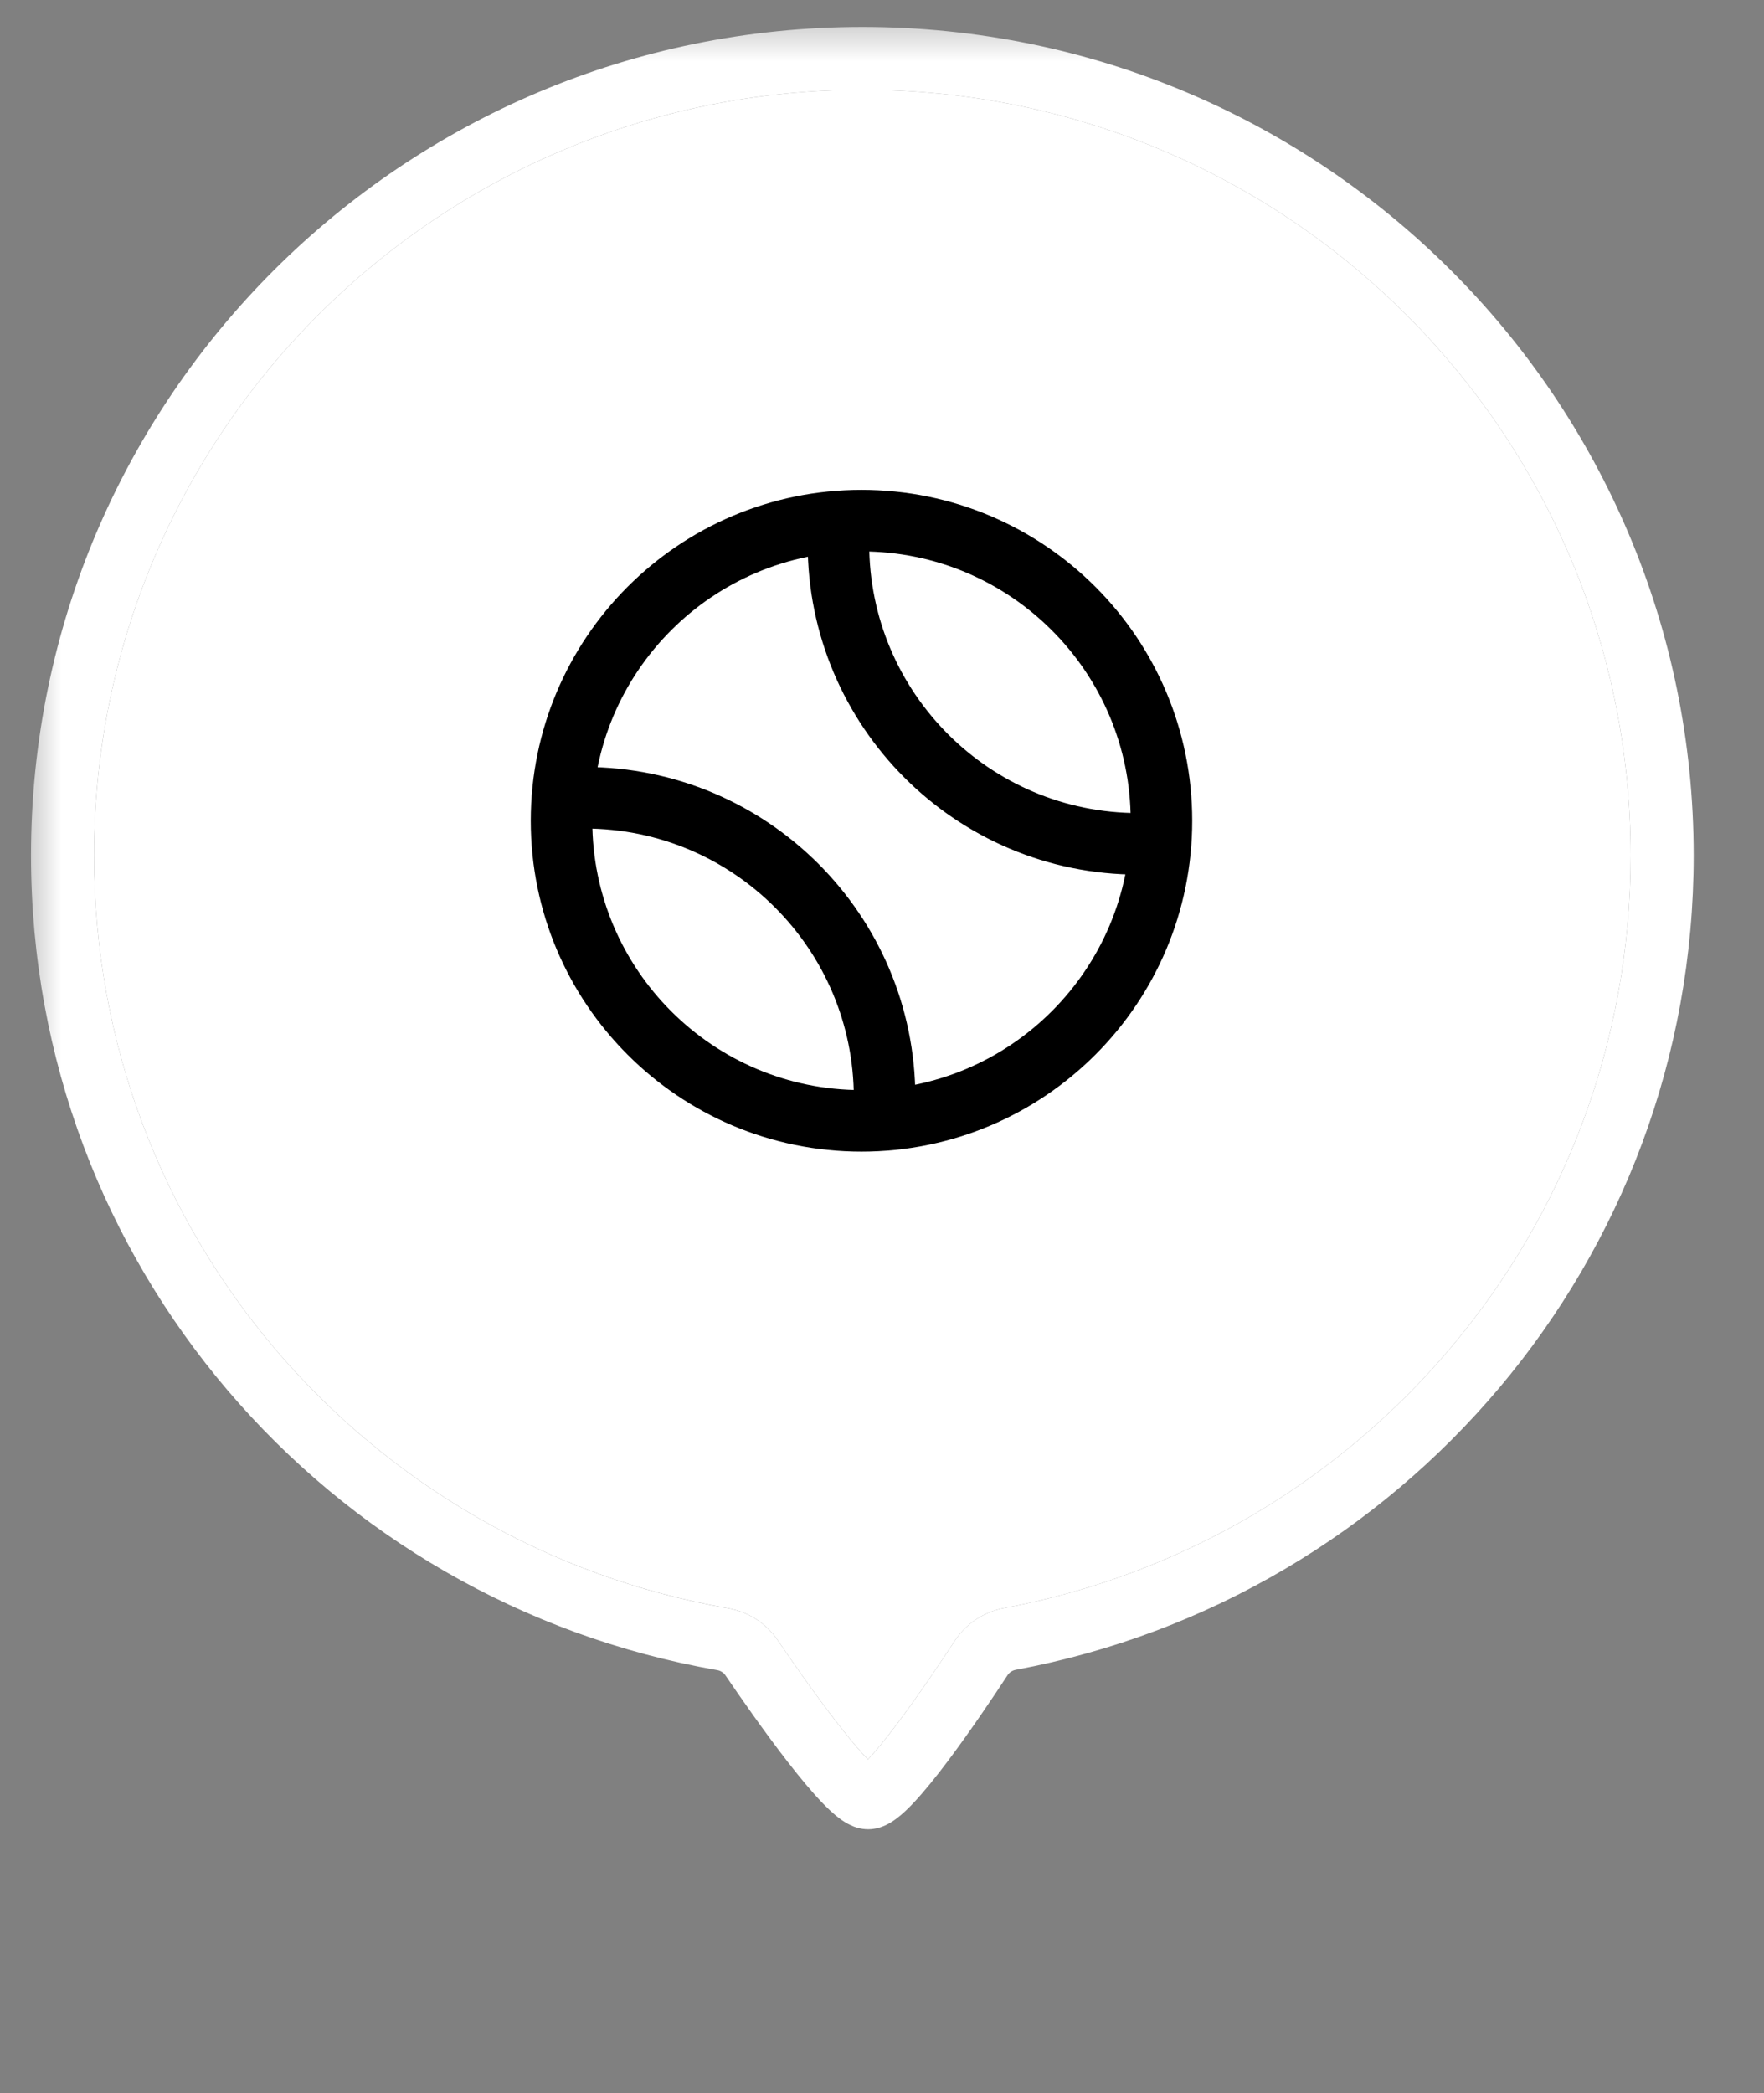 <?xml version="1.0" encoding="UTF-8"?> <svg xmlns="http://www.w3.org/2000/svg" width="43" height="51" viewBox="0 0 43 51" fill="none"><rect x="0" y="0" width="43" height="51" fill="#808080" stroke="none"/><g clip-path="url(#clip0_39_1003)"><mask id="mask0_39_1003" style="mask-type:luminance" maskUnits="userSpaceOnUse" x="0" y="0" width="43" height="51"><path d="M42.5 0.403H0.5V50.403H42.5V0.403Z" fill="white"></path></mask><g mask="url(#mask0_39_1003)"><path fill-rule="evenodd" clip-rule="evenodd" d="M21.021 2.188C10.678 2.188 2.293 10.54 2.293 20.843C2.293 30.041 8.955 37.654 17.747 39.187C18.231 39.271 18.671 39.544 18.954 39.96C19.287 40.45 19.869 41.288 20.422 42C20.697 42.353 20.952 42.659 21.157 42.872C21.357 42.66 21.602 42.356 21.866 42.006C22.401 41.294 22.961 40.458 23.276 39.978C23.554 39.553 23.994 39.272 24.481 39.181C33.171 37.565 39.749 29.969 39.749 20.843C39.749 10.54 31.364 2.188 21.021 2.188ZM0.756 20.843C0.756 9.695 9.829 0.657 21.021 0.657C32.213 0.657 41.286 9.695 41.286 20.843C41.286 30.719 34.167 38.937 24.763 40.686C24.675 40.702 24.604 40.752 24.562 40.815C24.243 41.303 23.661 42.172 23.095 42.924C22.814 43.297 22.523 43.66 22.263 43.935C22.134 44.072 21.994 44.206 21.852 44.312C21.781 44.365 21.694 44.423 21.594 44.471C21.5 44.515 21.348 44.572 21.162 44.572C20.976 44.572 20.825 44.516 20.733 44.472C20.634 44.426 20.546 44.369 20.475 44.316C20.333 44.212 20.192 44.079 20.061 43.944C19.795 43.67 19.497 43.309 19.207 42.937C18.623 42.186 18.02 41.316 17.682 40.819C17.64 40.757 17.569 40.709 17.482 40.694C7.968 39.036 0.756 30.798 0.756 20.843Z" fill="white"></path><path d="M21.021 2.188C10.678 2.188 2.293 10.54 2.293 20.843C2.293 30.04 8.955 37.654 17.747 39.186C18.231 39.271 18.671 39.544 18.954 39.96C19.287 40.449 19.869 41.288 20.422 41.999C20.697 42.353 20.952 42.658 21.157 42.871C21.357 42.659 21.602 42.356 21.866 42.005C22.401 41.294 22.961 40.458 23.276 39.978C23.554 39.553 23.994 39.272 24.481 39.181C33.171 37.565 39.749 29.968 39.749 20.843C39.749 10.54 31.364 2.188 21.021 2.188Z" fill="white"></path><g clip-path="url(#clip1_39_1003)"><path d="M21 27.311C25.039 27.311 28.312 24.037 28.312 19.999C28.312 15.96 25.039 12.686 21 12.686C16.961 12.686 13.688 15.96 13.688 19.999C13.688 24.037 16.961 27.311 21 27.311Z" stroke="black" stroke-width="1.5" stroke-linecap="round" stroke-linejoin="round"></path><path d="M28.222 20.542C28.043 20.555 27.933 20.561 27.75 20.561C23.711 20.561 20.438 17.288 20.438 13.249C20.438 13.06 20.445 12.944 20.459 12.757" stroke="black" stroke-width="1.5" stroke-linecap="round" stroke-linejoin="round"></path><path d="M13.746 19.457C13.746 19.457 14.069 19.438 14.25 19.438C18.289 19.438 21.563 22.711 21.563 26.75C21.563 26.939 21.541 27.242 21.541 27.242" stroke="black" stroke-width="1.5" stroke-linecap="round" stroke-linejoin="round"></path></g></g></g><defs><clipPath id="clip0_39_1003"><rect width="43" height="51" fill="white"></rect></clipPath><clipPath id="clip1_39_1003"><rect width="18" height="18" fill="white" transform="translate(12 11)"></rect></clipPath></defs></svg> 